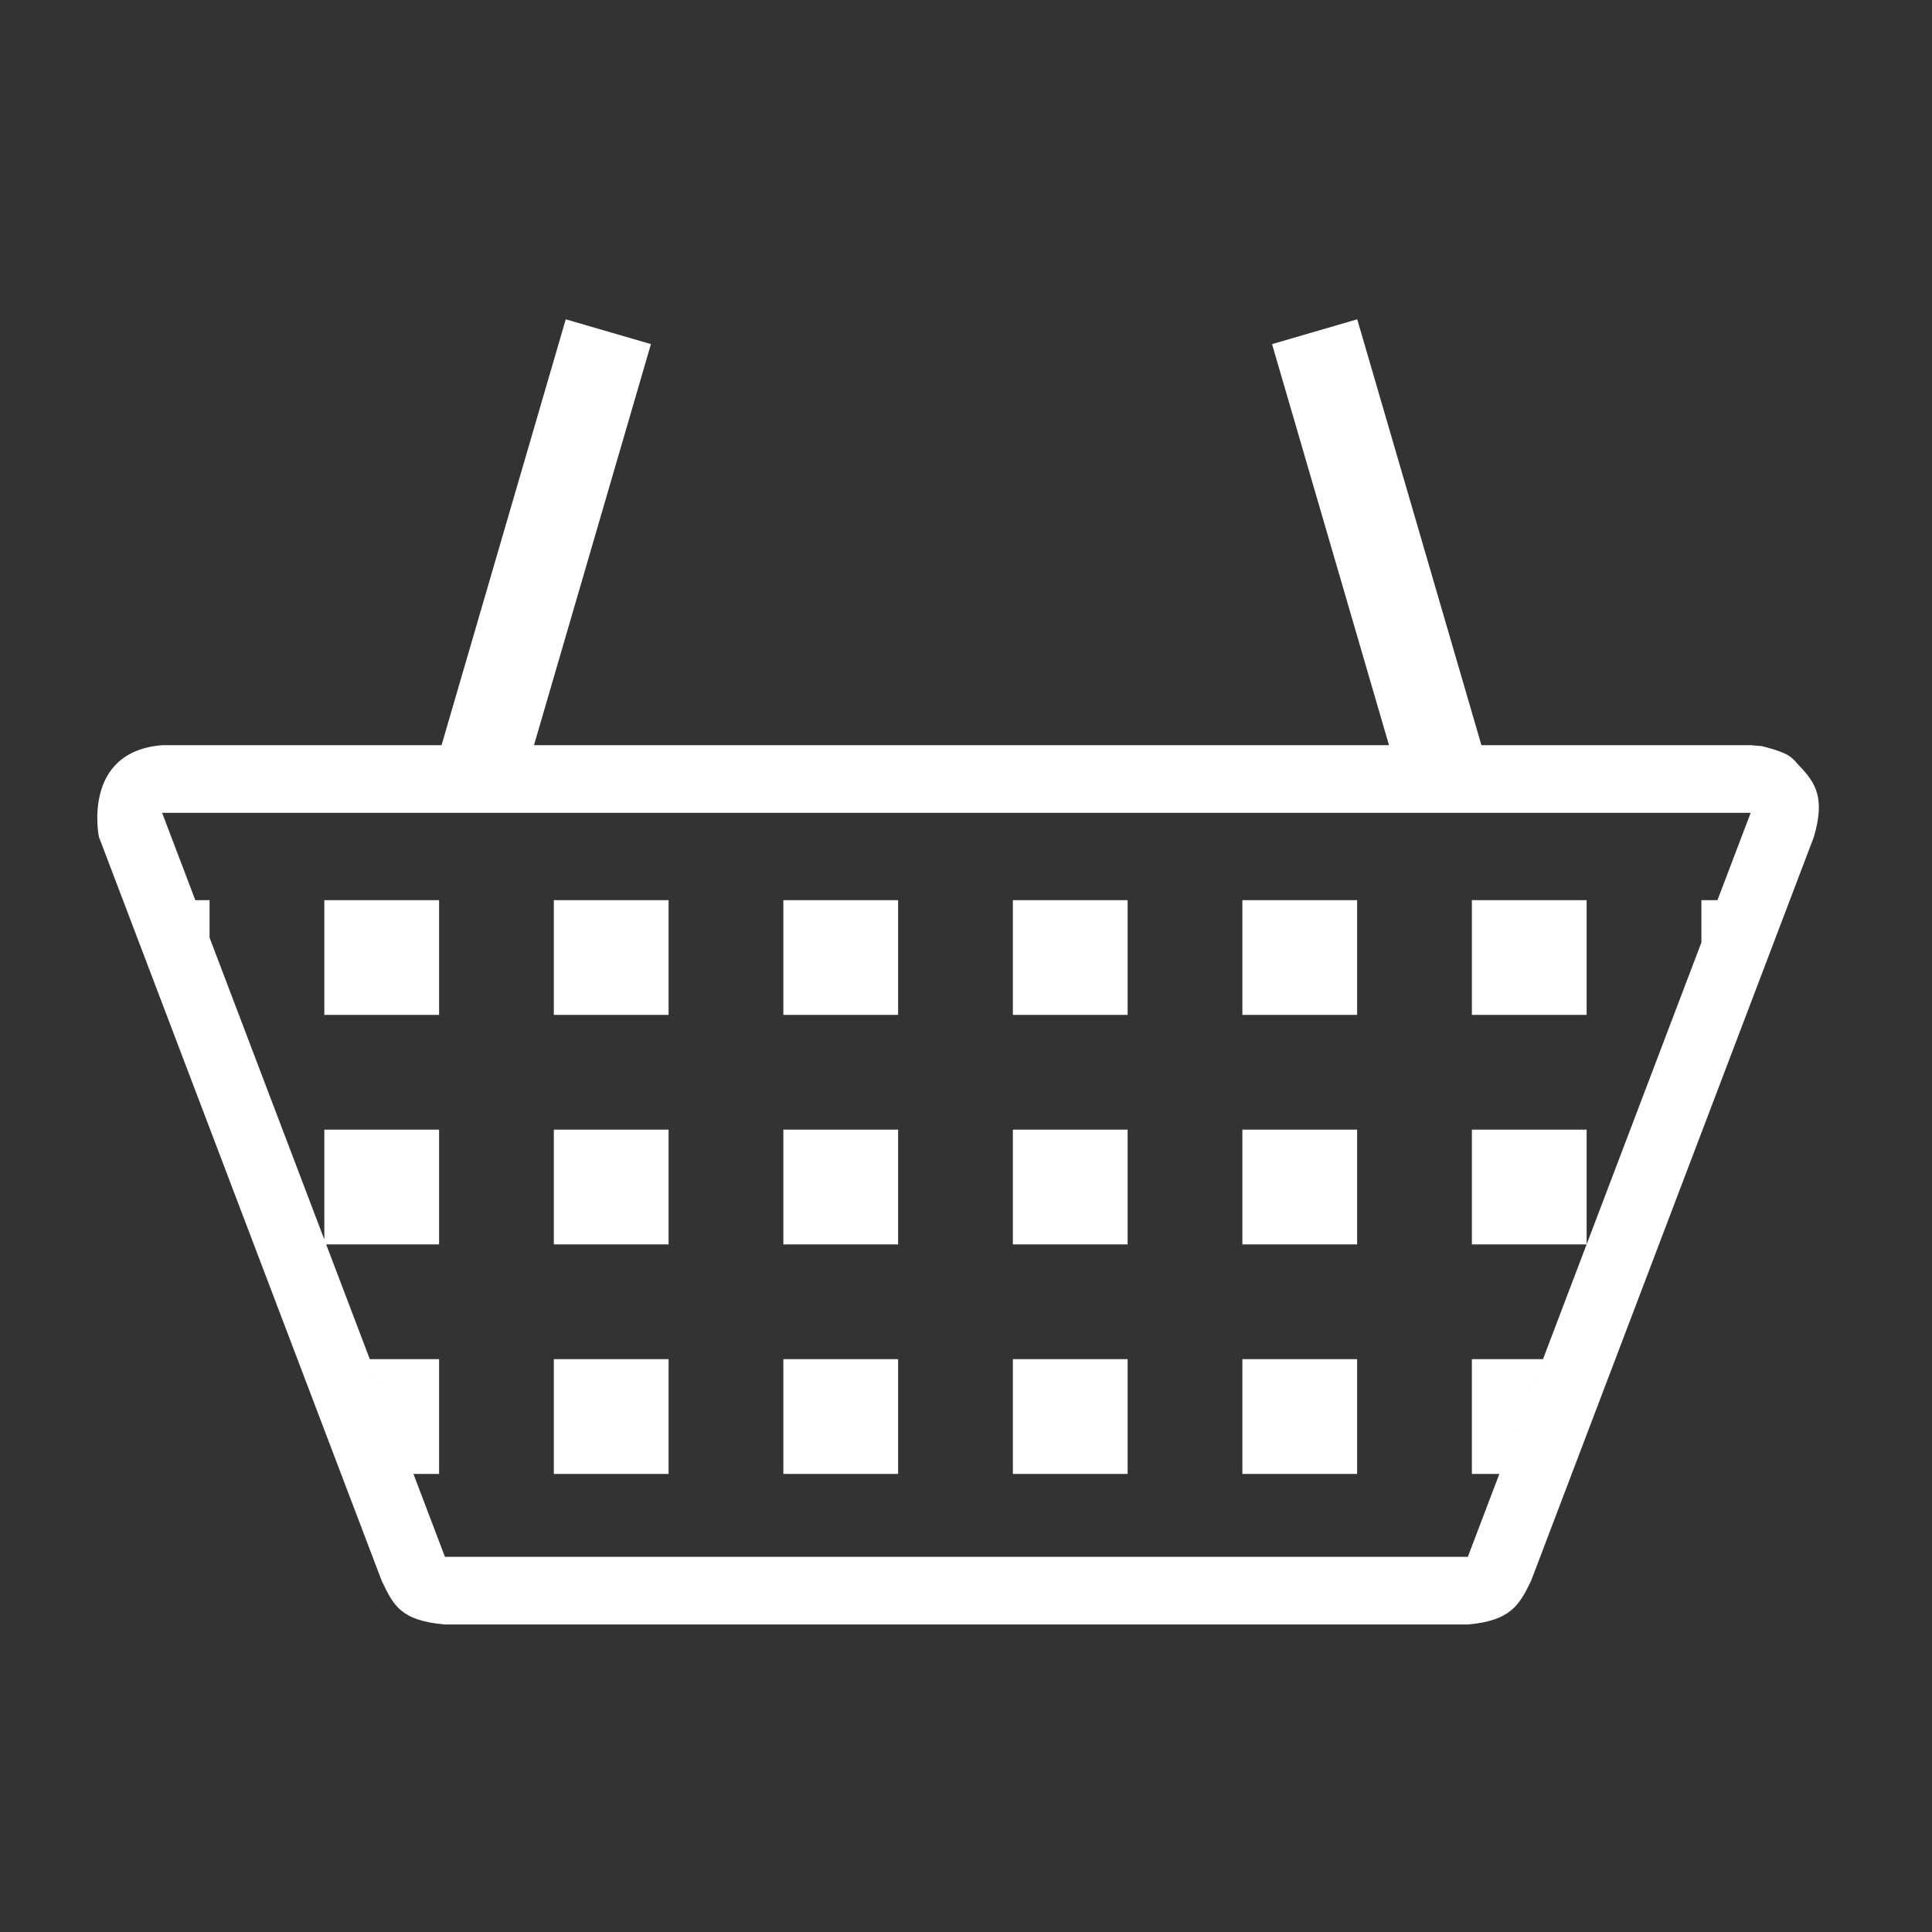 <?xml version="1.0" encoding="UTF-8" standalone="no"?><!DOCTYPE svg PUBLIC "-//W3C//DTD SVG 1.1//EN" "http://www.w3.org/Graphics/SVG/1.1/DTD/svg11.dtd"><svg width="100%" height="100%" viewBox="0 0 101 101" version="1.1" xmlns="http://www.w3.org/2000/svg" xmlns:xlink="http://www.w3.org/1999/xlink" xml:space="preserve" xmlns:serif="http://www.serif.com/" style="fill-rule:evenodd;clip-rule:evenodd;stroke-linejoin:round;stroke-miterlimit:2;"><rect x="0" y="0" width="101" height="101" fill="#333333" stroke="none"/><rect id="grocery" x="0.086" y="0.808" width="100" height="100" style="fill:none;"/><path d="M77.445,38.957l14.076,0c0.189,0.015 0.378,0.031 0.568,0.046c1.598,0.394 1.603,0.646 1.983,1.041c0.871,0.908 1.34,1.69 0.754,3.705c0,0 -9.857,25.93 -14.786,38.895c-0.611,1.268 -1.077,2.087 -3.305,2.28l-53.474,0c-2.328,-0.202 -2.688,-1.001 -3.305,-2.28c0,0 -9.857,-25.93 -14.786,-38.895c0,0 -0.915,-4.451 3.305,-4.792l14.608,0l6.493,-22.265l4.453,1.298l-6.114,20.967l44.698,0l-6.114,-20.967l4.453,-1.298l6.493,22.265Zm14.076,3.536l-83.046,0l14.786,38.895l53.474,0l14.786,-38.895Zm-56.569,34.56l-5.999,0l0,-5.999l5.999,0l0,5.999Zm11.999,0l-5.999,0l0,-5.999l5.999,0l0,5.999Zm11.998,0l-5.999,0l0,-5.999l5.999,0l0,5.999Zm11.998,0l-5.999,0l0,-5.999l5.999,0l0,5.999Zm7.436,0l-1.437,0l0,-5.999l3.718,0l-2.281,5.999Zm-55.429,0l-1.341,0l-2.281,-5.999l3.622,0l0,5.999Zm11.998,-11.999l-5.999,0l0,-5.999l5.999,0l0,5.999Zm11.999,0l-5.999,0l0,-5.999l5.999,0l0,5.999Zm11.998,0l-5.999,0l0,-5.999l5.999,0l0,5.999Zm11.998,0l-5.999,0l0,-5.999l5.999,0l0,5.999Zm11.997,0l-5.998,0l0,-5.999l5.999,0l0,5.997l-0.001,0.002Zm-59.99,0l-5.902,0l-0.097,-0.254l0,-5.745l5.999,0l0,5.999Zm0,-11.998l-5.999,0l0,-5.999l5.999,0l0,5.999Zm11.998,0l-5.999,0l0,-5.999l5.999,0l0,5.999Zm11.999,0l-5.999,0l0,-5.999l5.999,0l0,5.999Zm11.998,0l-5.999,0l0,-5.999l5.999,0l0,5.999Zm11.998,0l-5.999,0l0,-5.999l5.999,0l0,5.999Zm11.998,0l-5.999,0l0,-5.999l5.999,0l0,5.999Zm6,-3.785l0,-2.214l0.841,0l-0.841,2.214Zm-77.989,-0.252l-0.746,-1.962l0.746,0l0,1.962Z" style="fill:#fff;"/></svg>